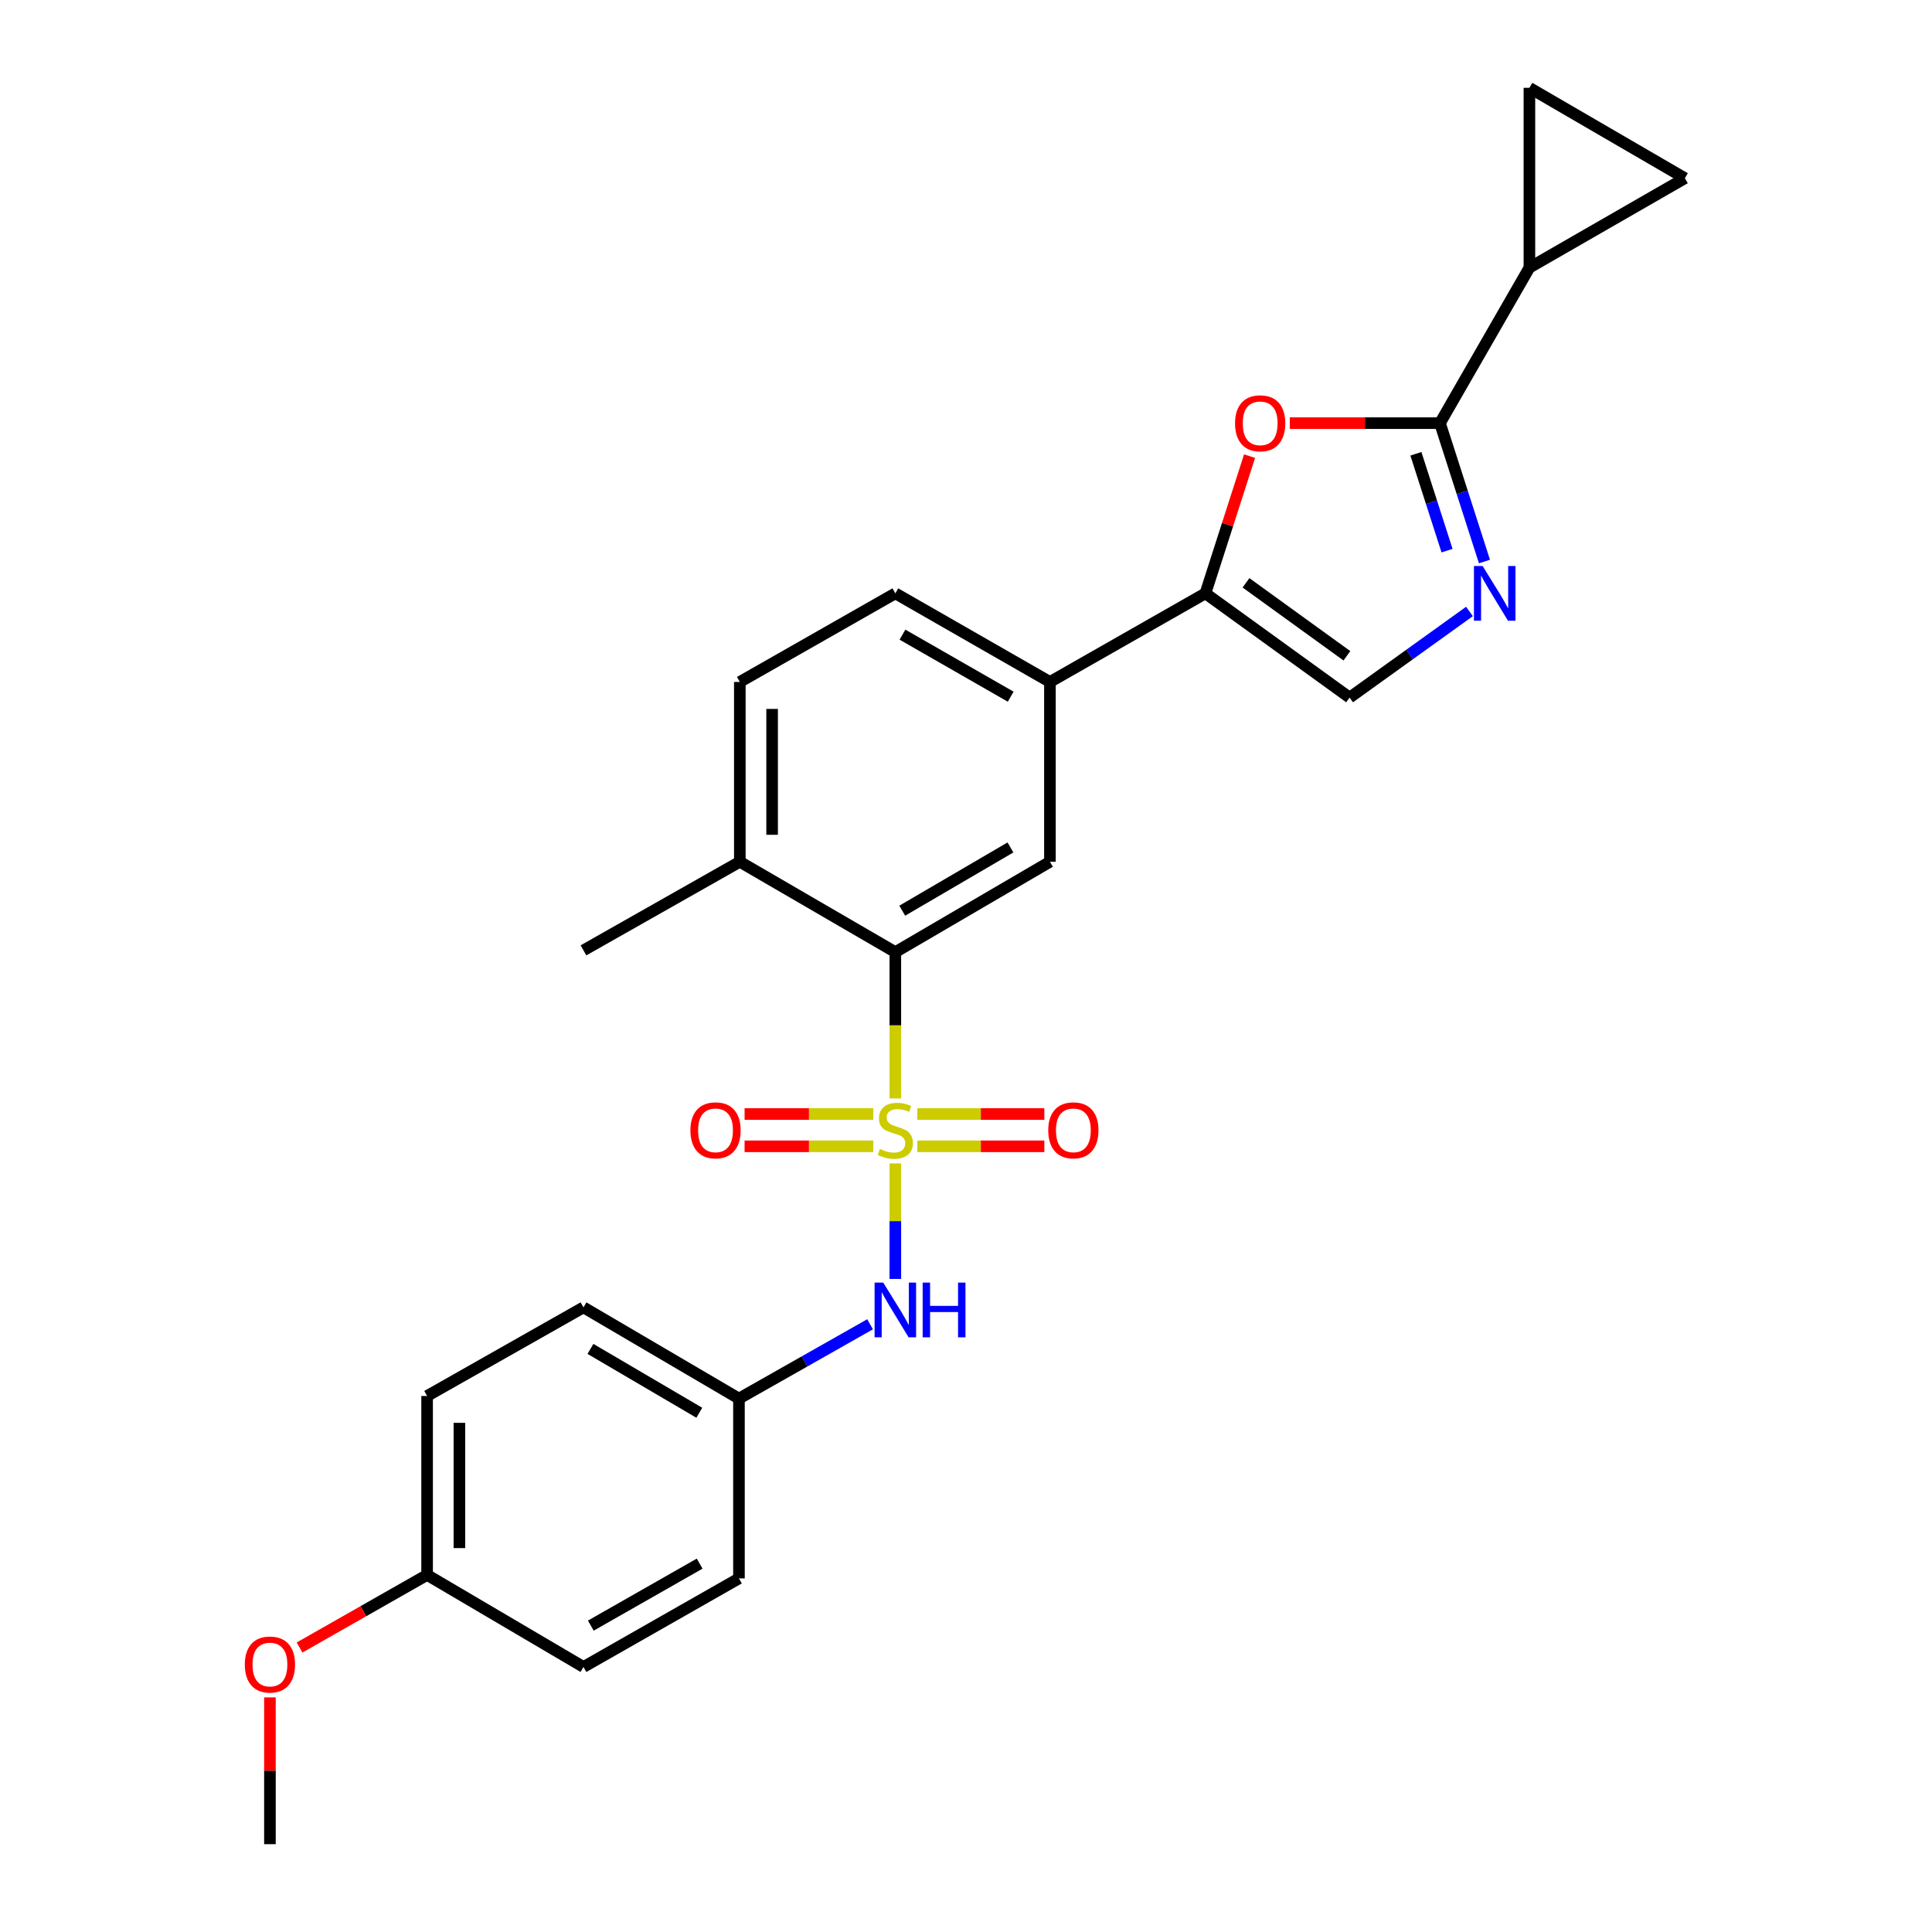 <?xml version='1.0' encoding='iso-8859-1'?>
<svg version='1.1' baseProfile='full'
              xmlns='http://www.w3.org/2000/svg'
                      xmlns:rdkit='http://www.rdkit.org/xml'
                      xmlns:xlink='http://www.w3.org/1999/xlink'
                  xml:space='preserve'
width='1000px' height='1000px' viewBox='0 0 1000 1000'>
<!-- END OF HEADER -->
<rect style='opacity:1.0;fill:#FFFFFF;stroke:none' width='1000' height='1000' x='0' y='0'> </rect>
<path class='bond-2' d='M 463.427,568.55 L 463.427,530.686' style='fill:none;fill-rule:evenodd;stroke:#CCCC00;stroke-width:6px;stroke-linecap:butt;stroke-linejoin:miter;stroke-opacity:1' />
<path class='bond-2' d='M 463.427,530.686 L 463.427,492.822' style='fill:none;fill-rule:evenodd;stroke:#000000;stroke-width:6px;stroke-linecap:butt;stroke-linejoin:miter;stroke-opacity:1' />
<path class='bond-5' d='M 463.427,602.18 L 463.427,632.079' style='fill:none;fill-rule:evenodd;stroke:#CCCC00;stroke-width:6px;stroke-linecap:butt;stroke-linejoin:miter;stroke-opacity:1' />
<path class='bond-5' d='M 463.427,632.079 L 463.427,661.979' style='fill:none;fill-rule:evenodd;stroke:#0000FF;stroke-width:6px;stroke-linecap:butt;stroke-linejoin:miter;stroke-opacity:1' />
<path class='bond-12' d='M 474.81,593.331 L 507.68,593.331' style='fill:none;fill-rule:evenodd;stroke:#CCCC00;stroke-width:6px;stroke-linecap:butt;stroke-linejoin:miter;stroke-opacity:1' />
<path class='bond-12' d='M 507.68,593.331 L 540.55,593.331' style='fill:none;fill-rule:evenodd;stroke:#FF0000;stroke-width:6px;stroke-linecap:butt;stroke-linejoin:miter;stroke-opacity:1' />
<path class='bond-12' d='M 474.81,576.617 L 507.68,576.617' style='fill:none;fill-rule:evenodd;stroke:#CCCC00;stroke-width:6px;stroke-linecap:butt;stroke-linejoin:miter;stroke-opacity:1' />
<path class='bond-12' d='M 507.68,576.617 L 540.55,576.617' style='fill:none;fill-rule:evenodd;stroke:#FF0000;stroke-width:6px;stroke-linecap:butt;stroke-linejoin:miter;stroke-opacity:1' />
<path class='bond-13' d='M 452.02,576.617 L 418.709,576.617' style='fill:none;fill-rule:evenodd;stroke:#CCCC00;stroke-width:6px;stroke-linecap:butt;stroke-linejoin:miter;stroke-opacity:1' />
<path class='bond-13' d='M 418.709,576.617 L 385.398,576.617' style='fill:none;fill-rule:evenodd;stroke:#FF0000;stroke-width:6px;stroke-linecap:butt;stroke-linejoin:miter;stroke-opacity:1' />
<path class='bond-13' d='M 452.02,593.331 L 418.709,593.331' style='fill:none;fill-rule:evenodd;stroke:#CCCC00;stroke-width:6px;stroke-linecap:butt;stroke-linejoin:miter;stroke-opacity:1' />
<path class='bond-13' d='M 418.709,593.331 L 385.398,593.331' style='fill:none;fill-rule:evenodd;stroke:#FF0000;stroke-width:6px;stroke-linecap:butt;stroke-linejoin:miter;stroke-opacity:1' />
<path class='bond-0' d='M 745.323,219.023 L 706.455,219.023' style='fill:none;fill-rule:evenodd;stroke:#000000;stroke-width:6px;stroke-linecap:butt;stroke-linejoin:miter;stroke-opacity:1' />
<path class='bond-0' d='M 706.455,219.023 L 667.588,219.023' style='fill:none;fill-rule:evenodd;stroke:#FF0000;stroke-width:6px;stroke-linecap:butt;stroke-linejoin:miter;stroke-opacity:1' />
<path class='bond-6' d='M 745.323,219.023 L 791.622,138.525' style='fill:none;fill-rule:evenodd;stroke:#000000;stroke-width:6px;stroke-linecap:butt;stroke-linejoin:miter;stroke-opacity:1' />
<path class='bond-28' d='M 745.323,219.023 L 756.839,254.833' style='fill:none;fill-rule:evenodd;stroke:#000000;stroke-width:6px;stroke-linecap:butt;stroke-linejoin:miter;stroke-opacity:1' />
<path class='bond-28' d='M 756.839,254.833 L 768.356,290.644' style='fill:none;fill-rule:evenodd;stroke:#0000FF;stroke-width:6px;stroke-linecap:butt;stroke-linejoin:miter;stroke-opacity:1' />
<path class='bond-28' d='M 732.866,234.883 L 740.928,259.951' style='fill:none;fill-rule:evenodd;stroke:#000000;stroke-width:6px;stroke-linecap:butt;stroke-linejoin:miter;stroke-opacity:1' />
<path class='bond-28' d='M 740.928,259.951 L 748.989,285.018' style='fill:none;fill-rule:evenodd;stroke:#0000FF;stroke-width:6px;stroke-linecap:butt;stroke-linejoin:miter;stroke-opacity:1' />
<path class='bond-1' d='M 760.602,316.494 L 729.576,338.785' style='fill:none;fill-rule:evenodd;stroke:#0000FF;stroke-width:6px;stroke-linecap:butt;stroke-linejoin:miter;stroke-opacity:1' />
<path class='bond-1' d='M 729.576,338.785 L 698.551,361.076' style='fill:none;fill-rule:evenodd;stroke:#000000;stroke-width:6px;stroke-linecap:butt;stroke-linejoin:miter;stroke-opacity:1' />
<path class='bond-8' d='M 463.427,492.822 L 543.442,446.05' style='fill:none;fill-rule:evenodd;stroke:#000000;stroke-width:6px;stroke-linecap:butt;stroke-linejoin:miter;stroke-opacity:1' />
<path class='bond-8' d='M 466.994,471.376 L 523.005,438.636' style='fill:none;fill-rule:evenodd;stroke:#000000;stroke-width:6px;stroke-linecap:butt;stroke-linejoin:miter;stroke-opacity:1' />
<path class='bond-14' d='M 463.427,492.822 L 382.929,446.05' style='fill:none;fill-rule:evenodd;stroke:#000000;stroke-width:6px;stroke-linecap:butt;stroke-linejoin:miter;stroke-opacity:1' />
<path class='bond-3' d='M 646.771,236.097 L 635.351,271.607' style='fill:none;fill-rule:evenodd;stroke:#FF0000;stroke-width:6px;stroke-linecap:butt;stroke-linejoin:miter;stroke-opacity:1' />
<path class='bond-3' d='M 635.351,271.607 L 623.931,307.117' style='fill:none;fill-rule:evenodd;stroke:#000000;stroke-width:6px;stroke-linecap:butt;stroke-linejoin:miter;stroke-opacity:1' />
<path class='bond-4' d='M 623.931,307.117 L 543.442,352.979' style='fill:none;fill-rule:evenodd;stroke:#000000;stroke-width:6px;stroke-linecap:butt;stroke-linejoin:miter;stroke-opacity:1' />
<path class='bond-7' d='M 623.931,307.117 L 698.551,361.076' style='fill:none;fill-rule:evenodd;stroke:#000000;stroke-width:6px;stroke-linecap:butt;stroke-linejoin:miter;stroke-opacity:1' />
<path class='bond-7' d='M 644.918,301.667 L 697.152,339.438' style='fill:none;fill-rule:evenodd;stroke:#000000;stroke-width:6px;stroke-linecap:butt;stroke-linejoin:miter;stroke-opacity:1' />
<path class='bond-17' d='M 450.361,685.44 L 416.422,704.673' style='fill:none;fill-rule:evenodd;stroke:#0000FF;stroke-width:6px;stroke-linecap:butt;stroke-linejoin:miter;stroke-opacity:1' />
<path class='bond-17' d='M 416.422,704.673 L 382.483,723.907' style='fill:none;fill-rule:evenodd;stroke:#000000;stroke-width:6px;stroke-linecap:butt;stroke-linejoin:miter;stroke-opacity:1' />
<path class='bond-10' d='M 791.622,138.525 L 791.622,45.455' style='fill:none;fill-rule:evenodd;stroke:#000000;stroke-width:6px;stroke-linecap:butt;stroke-linejoin:miter;stroke-opacity:1' />
<path class='bond-11' d='M 791.622,138.525 L 872.101,92.236' style='fill:none;fill-rule:evenodd;stroke:#000000;stroke-width:6px;stroke-linecap:butt;stroke-linejoin:miter;stroke-opacity:1' />
<path class='bond-9' d='M 543.442,446.05 L 543.442,352.979' style='fill:none;fill-rule:evenodd;stroke:#000000;stroke-width:6px;stroke-linecap:butt;stroke-linejoin:miter;stroke-opacity:1' />
<path class='bond-27' d='M 543.442,352.979 L 463.427,307.117' style='fill:none;fill-rule:evenodd;stroke:#000000;stroke-width:6px;stroke-linecap:butt;stroke-linejoin:miter;stroke-opacity:1' />
<path class='bond-27' d='M 523.128,360.601 L 467.118,328.497' style='fill:none;fill-rule:evenodd;stroke:#000000;stroke-width:6px;stroke-linecap:butt;stroke-linejoin:miter;stroke-opacity:1' />
<path class='bond-29' d='M 791.622,45.455 L 872.101,92.236' style='fill:none;fill-rule:evenodd;stroke:#000000;stroke-width:6px;stroke-linecap:butt;stroke-linejoin:miter;stroke-opacity:1' />
<path class='bond-16' d='M 382.929,446.05 L 382.929,352.979' style='fill:none;fill-rule:evenodd;stroke:#000000;stroke-width:6px;stroke-linecap:butt;stroke-linejoin:miter;stroke-opacity:1' />
<path class='bond-16' d='M 399.643,432.089 L 399.643,366.94' style='fill:none;fill-rule:evenodd;stroke:#000000;stroke-width:6px;stroke-linecap:butt;stroke-linejoin:miter;stroke-opacity:1' />
<path class='bond-24' d='M 382.929,446.05 L 302.004,491.903' style='fill:none;fill-rule:evenodd;stroke:#000000;stroke-width:6px;stroke-linecap:butt;stroke-linejoin:miter;stroke-opacity:1' />
<path class='bond-15' d='M 463.427,307.117 L 382.929,352.979' style='fill:none;fill-rule:evenodd;stroke:#000000;stroke-width:6px;stroke-linecap:butt;stroke-linejoin:miter;stroke-opacity:1' />
<path class='bond-19' d='M 382.483,723.907 L 382.483,816.977' style='fill:none;fill-rule:evenodd;stroke:#000000;stroke-width:6px;stroke-linecap:butt;stroke-linejoin:miter;stroke-opacity:1' />
<path class='bond-20' d='M 382.483,723.907 L 302.004,676.689' style='fill:none;fill-rule:evenodd;stroke:#000000;stroke-width:6px;stroke-linecap:butt;stroke-linejoin:miter;stroke-opacity:1' />
<path class='bond-20' d='M 361.953,731.24 L 305.618,698.188' style='fill:none;fill-rule:evenodd;stroke:#000000;stroke-width:6px;stroke-linecap:butt;stroke-linejoin:miter;stroke-opacity:1' />
<path class='bond-18' d='M 221.07,815.185 L 221.07,722.56' style='fill:none;fill-rule:evenodd;stroke:#000000;stroke-width:6px;stroke-linecap:butt;stroke-linejoin:miter;stroke-opacity:1' />
<path class='bond-18' d='M 237.784,801.292 L 237.784,736.454' style='fill:none;fill-rule:evenodd;stroke:#000000;stroke-width:6px;stroke-linecap:butt;stroke-linejoin:miter;stroke-opacity:1' />
<path class='bond-23' d='M 221.07,815.185 L 188.063,833.966' style='fill:none;fill-rule:evenodd;stroke:#000000;stroke-width:6px;stroke-linecap:butt;stroke-linejoin:miter;stroke-opacity:1' />
<path class='bond-23' d='M 188.063,833.966 L 155.057,852.746' style='fill:none;fill-rule:evenodd;stroke:#FF0000;stroke-width:6px;stroke-linecap:butt;stroke-linejoin:miter;stroke-opacity:1' />
<path class='bond-26' d='M 221.07,815.185 L 302.004,862.821' style='fill:none;fill-rule:evenodd;stroke:#000000;stroke-width:6px;stroke-linecap:butt;stroke-linejoin:miter;stroke-opacity:1' />
<path class='bond-22' d='M 382.483,816.977 L 302.004,862.821' style='fill:none;fill-rule:evenodd;stroke:#000000;stroke-width:6px;stroke-linecap:butt;stroke-linejoin:miter;stroke-opacity:1' />
<path class='bond-22' d='M 362.138,809.331 L 305.803,841.421' style='fill:none;fill-rule:evenodd;stroke:#000000;stroke-width:6px;stroke-linecap:butt;stroke-linejoin:miter;stroke-opacity:1' />
<path class='bond-21' d='M 302.004,676.689 L 221.07,722.56' style='fill:none;fill-rule:evenodd;stroke:#000000;stroke-width:6px;stroke-linecap:butt;stroke-linejoin:miter;stroke-opacity:1' />
<path class='bond-25' d='M 139.717,878.561 L 139.717,916.553' style='fill:none;fill-rule:evenodd;stroke:#FF0000;stroke-width:6px;stroke-linecap:butt;stroke-linejoin:miter;stroke-opacity:1' />
<path class='bond-25' d='M 139.717,916.553 L 139.717,954.545' style='fill:none;fill-rule:evenodd;stroke:#000000;stroke-width:6px;stroke-linecap:butt;stroke-linejoin:miter;stroke-opacity:1' />
<path  class='atom-0' d='M 455.427 594.694
Q 455.747 594.814, 457.067 595.374
Q 458.387 595.934, 459.827 596.294
Q 461.307 596.614, 462.747 596.614
Q 465.427 596.614, 466.987 595.334
Q 468.547 594.014, 468.547 591.734
Q 468.547 590.174, 467.747 589.214
Q 466.987 588.254, 465.787 587.734
Q 464.587 587.214, 462.587 586.614
Q 460.067 585.854, 458.547 585.134
Q 457.067 584.414, 455.987 582.894
Q 454.947 581.374, 454.947 578.814
Q 454.947 575.254, 457.347 573.054
Q 459.787 570.854, 464.587 570.854
Q 467.867 570.854, 471.587 572.414
L 470.667 575.494
Q 467.267 574.094, 464.707 574.094
Q 461.947 574.094, 460.427 575.254
Q 458.907 576.374, 458.947 578.334
Q 458.947 579.854, 459.707 580.774
Q 460.507 581.694, 461.627 582.214
Q 462.787 582.734, 464.707 583.334
Q 467.267 584.134, 468.787 584.934
Q 470.307 585.734, 471.387 587.374
Q 472.507 588.974, 472.507 591.734
Q 472.507 595.654, 469.867 597.774
Q 467.267 599.854, 462.907 599.854
Q 460.387 599.854, 458.467 599.294
Q 456.587 598.774, 454.347 597.854
L 455.427 594.694
' fill='#CCCC00'/>
<path  class='atom-2' d='M 767.394 292.957
L 776.674 307.957
Q 777.594 309.437, 779.074 312.117
Q 780.554 314.797, 780.634 314.957
L 780.634 292.957
L 784.394 292.957
L 784.394 321.277
L 780.514 321.277
L 770.554 304.877
Q 769.394 302.957, 768.154 300.757
Q 766.954 298.557, 766.594 297.877
L 766.594 321.277
L 762.914 321.277
L 762.914 292.957
L 767.394 292.957
' fill='#0000FF'/>
<path  class='atom-4' d='M 639.261 219.103
Q 639.261 212.303, 642.621 208.503
Q 645.981 204.703, 652.261 204.703
Q 658.541 204.703, 661.901 208.503
Q 665.261 212.303, 665.261 219.103
Q 665.261 225.983, 661.861 229.903
Q 658.461 233.783, 652.261 233.783
Q 646.021 233.783, 642.621 229.903
Q 639.261 226.023, 639.261 219.103
M 652.261 230.583
Q 656.581 230.583, 658.901 227.703
Q 661.261 224.783, 661.261 219.103
Q 661.261 213.543, 658.901 210.743
Q 656.581 207.903, 652.261 207.903
Q 647.941 207.903, 645.581 210.703
Q 643.261 213.503, 643.261 219.103
Q 643.261 224.823, 645.581 227.703
Q 647.941 230.583, 652.261 230.583
' fill='#FF0000'/>
<path  class='atom-6' d='M 457.167 663.875
L 466.447 678.875
Q 467.367 680.355, 468.847 683.035
Q 470.327 685.715, 470.407 685.875
L 470.407 663.875
L 474.167 663.875
L 474.167 692.195
L 470.287 692.195
L 460.327 675.795
Q 459.167 673.875, 457.927 671.675
Q 456.727 669.475, 456.367 668.795
L 456.367 692.195
L 452.687 692.195
L 452.687 663.875
L 457.167 663.875
' fill='#0000FF'/>
<path  class='atom-6' d='M 477.567 663.875
L 481.407 663.875
L 481.407 675.915
L 495.887 675.915
L 495.887 663.875
L 499.727 663.875
L 499.727 692.195
L 495.887 692.195
L 495.887 679.115
L 481.407 679.115
L 481.407 692.195
L 477.567 692.195
L 477.567 663.875
' fill='#0000FF'/>
<path  class='atom-13' d='M 542.569 585.054
Q 542.569 578.254, 545.929 574.454
Q 549.289 570.654, 555.569 570.654
Q 561.849 570.654, 565.209 574.454
Q 568.569 578.254, 568.569 585.054
Q 568.569 591.934, 565.169 595.854
Q 561.769 599.734, 555.569 599.734
Q 549.329 599.734, 545.929 595.854
Q 542.569 591.974, 542.569 585.054
M 555.569 596.534
Q 559.889 596.534, 562.209 593.654
Q 564.569 590.734, 564.569 585.054
Q 564.569 579.494, 562.209 576.694
Q 559.889 573.854, 555.569 573.854
Q 551.249 573.854, 548.889 576.654
Q 546.569 579.454, 546.569 585.054
Q 546.569 590.774, 548.889 593.654
Q 551.249 596.534, 555.569 596.534
' fill='#FF0000'/>
<path  class='atom-14' d='M 357.356 585.054
Q 357.356 578.254, 360.716 574.454
Q 364.076 570.654, 370.356 570.654
Q 376.636 570.654, 379.996 574.454
Q 383.356 578.254, 383.356 585.054
Q 383.356 591.934, 379.956 595.854
Q 376.556 599.734, 370.356 599.734
Q 364.116 599.734, 360.716 595.854
Q 357.356 591.974, 357.356 585.054
M 370.356 596.534
Q 374.676 596.534, 376.996 593.654
Q 379.356 590.734, 379.356 585.054
Q 379.356 579.494, 376.996 576.694
Q 374.676 573.854, 370.356 573.854
Q 366.036 573.854, 363.676 576.654
Q 361.356 579.454, 361.356 585.054
Q 361.356 590.774, 363.676 593.654
Q 366.036 596.534, 370.356 596.534
' fill='#FF0000'/>
<path  class='atom-24' d='M 126.717 861.555
Q 126.717 854.755, 130.077 850.955
Q 133.437 847.155, 139.717 847.155
Q 145.997 847.155, 149.357 850.955
Q 152.717 854.755, 152.717 861.555
Q 152.717 868.435, 149.317 872.355
Q 145.917 876.235, 139.717 876.235
Q 133.477 876.235, 130.077 872.355
Q 126.717 868.475, 126.717 861.555
M 139.717 873.035
Q 144.037 873.035, 146.357 870.155
Q 148.717 867.235, 148.717 861.555
Q 148.717 855.995, 146.357 853.195
Q 144.037 850.355, 139.717 850.355
Q 135.397 850.355, 133.037 853.155
Q 130.717 855.955, 130.717 861.555
Q 130.717 867.275, 133.037 870.155
Q 135.397 873.035, 139.717 873.035
' fill='#FF0000'/>
</svg>
